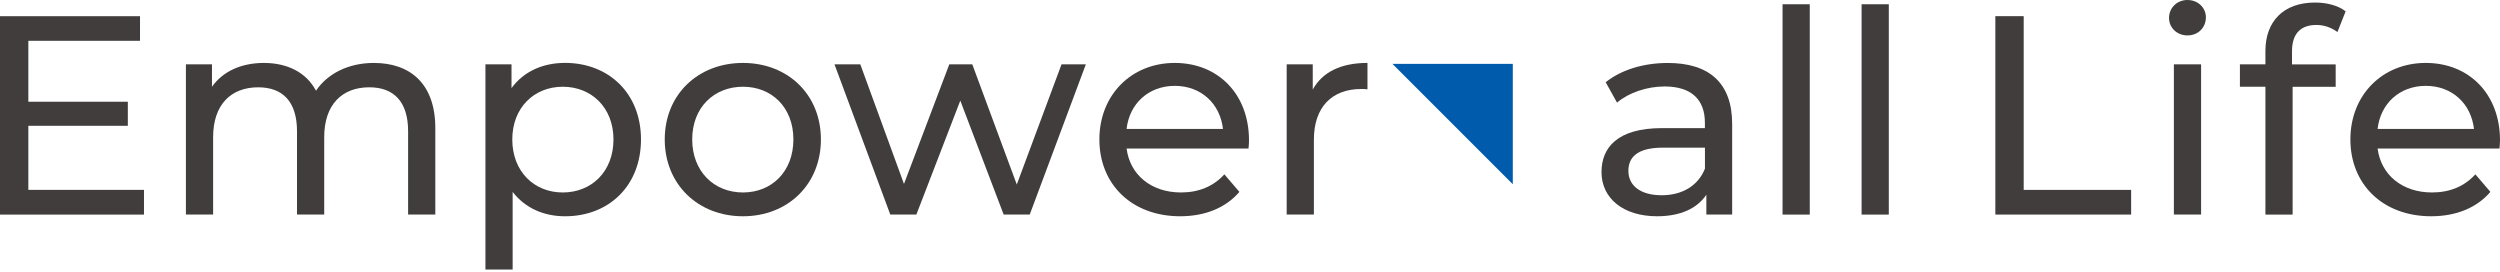 <svg fill="none" height="49" viewBox="0 0 450 49" width="450" xmlns="http://www.w3.org/2000/svg"><g fill="#403d3c"><path d="m25.917 34.18v4.442h-25.917v-35.712h25.202v4.433h-20.1v10.965h17.907v4.34h-17.907v11.532z"/><path d="m78.356 23.055v15.556h-4.897v-14.989c0-5.306-2.555-7.908-6.988-7.908-4.897 0-8.113 3.113-8.113 8.977v13.93h-4.897v-14.998c0-5.306-2.546-7.908-6.988-7.908-4.897 0-8.113 3.113-8.113 8.977v13.93h-4.897v-27.042h4.693v4.033c1.942-2.751 5.26-4.284 9.339-4.284 4.135 0 7.601 1.635 9.386 5 2.044-3.057 5.817-5 10.408-5 6.579 0 11.068 3.773 11.068 11.727z"/><path d="m115.378 25.101c0 8.317-5.762 13.828-13.67 13.828-3.828 0-7.192-1.478-9.432-4.386v13.976h-4.897v-36.939h4.693v4.284c2.193-3.011 5.659-4.544 9.646-4.544 7.889.009 13.66 5.52 13.66 13.781zm-4.953 0c0-5.715-3.931-9.488-9.135-9.488-5.148 0-9.079 3.773-9.079 9.488 0 5.761 3.931 9.544 9.079 9.544 5.213 0 9.135-3.782 9.135-9.544z"/><path d="m119.653 25.1c0-8.057 5.966-13.772 14.079-13.772 8.112 0 14.032 5.715 14.032 13.772s-5.92 13.828-14.032 13.828c-8.113 0-14.079-5.771-14.079-13.828zm23.158 0c0-5.761-3.875-9.488-9.079-9.488s-9.135 3.726-9.135 9.488 3.931 9.544 9.135 9.544 9.079-3.782 9.079-9.544z"/><path d="m195.453 11.578-10.101 27.042h-4.693l-7.806-20.509-7.908 20.509h-4.693l-10.045-27.042h4.646l7.862 21.531 8.159-21.531h4.135l8.011 21.634 8.056-21.634z"/><path d="m224.726 26.735h-21.94c.613 4.748 4.442 7.908 9.794 7.908 3.16 0 5.818-1.069 7.806-3.262l2.705 3.159c-2.444 2.862-6.171 4.386-10.659 4.386-8.726 0-14.543-5.761-14.543-13.828 0-8.01 5.761-13.772 13.567-13.772s13.363 5.613 13.363 13.93c.009.4-.037 1.013-.093 1.478zm-21.94-3.522h17.349c-.511-4.544-3.93-7.759-8.67-7.759-4.692 0-8.168 3.169-8.679 7.759z"/><path d="m246.146 11.328v4.749c-.409-.056-.762-.056-1.125-.056-5.25 0-8.521 3.215-8.521 9.135v13.465h-4.897v-27.042h4.692v4.544c1.738-3.169 5.102-4.795 9.851-4.795z"/><path d="m311.789 22.292v16.327h-4.646v-3.568c-1.635 2.453-4.646 3.875-8.874 3.875-6.124 0-9.999-3.262-9.999-7.955 0-4.34 2.806-7.908 10.863-7.908h7.75v-.967c0-4.135-2.398-6.533-7.248-6.533-3.216 0-6.477 1.125-8.568 2.909l-2.045-3.671c2.807-2.249 6.84-3.466 11.17-3.466 7.406-.009 11.597 3.559 11.597 10.956zm-4.897 8.057v-3.773h-7.555c-4.841 0-6.226 1.886-6.226 4.182 0 2.704 2.249 4.386 5.966 4.386 3.68.009 6.589-1.682 7.815-4.795z"/><path d="m320.859.766h4.898v37.859h-4.898z"/><path d="m335.086.766h4.897v37.859h-4.897z"/><path d="m359.163 2.91h5.102v31.27h19.338v4.442h-24.44z"/><path d="m390.425 3.215c0-1.784 1.431-3.215 3.317-3.215 1.887 0 3.318 1.375 3.318 3.113 0 1.84-1.376 3.262-3.318 3.262-1.886 0-3.317-1.375-3.317-3.16zm.873 8.363h4.898v27.042h-4.898z"/><path d="m412.56 9.239v2.351h7.862v4.033h-7.75v23.009h-4.898v-23.018h-4.59v-4.033h4.59v-2.398c0-5.25 3.169-8.726 8.931-8.726 2.09 0 4.135.511 5.51 1.58l-1.477 3.726c-1.023-.762-2.351-1.273-3.773-1.273-2.918 0-4.405 1.636-4.405 4.749z"/><path d="m449.908 26.735h-21.94c.613 4.748 4.441 7.908 9.794 7.908 3.16 0 5.817-1.069 7.806-3.262l2.704 3.159c-2.444 2.862-6.17 4.386-10.659 4.386-8.725 0-14.543-5.761-14.543-13.828 0-8.01 5.762-13.772 13.568-13.772 7.805 0 13.362 5.613 13.362 13.93 0 .4-.046 1.013-.092 1.478zm-21.94-3.522h17.349c-.511-4.544-3.931-7.759-8.67-7.759-4.702 0-8.168 3.169-8.679 7.759z"/></g><path d="m272.304 11.492v21.671l-21.67-21.671z" fill="#005bac"/></svg>